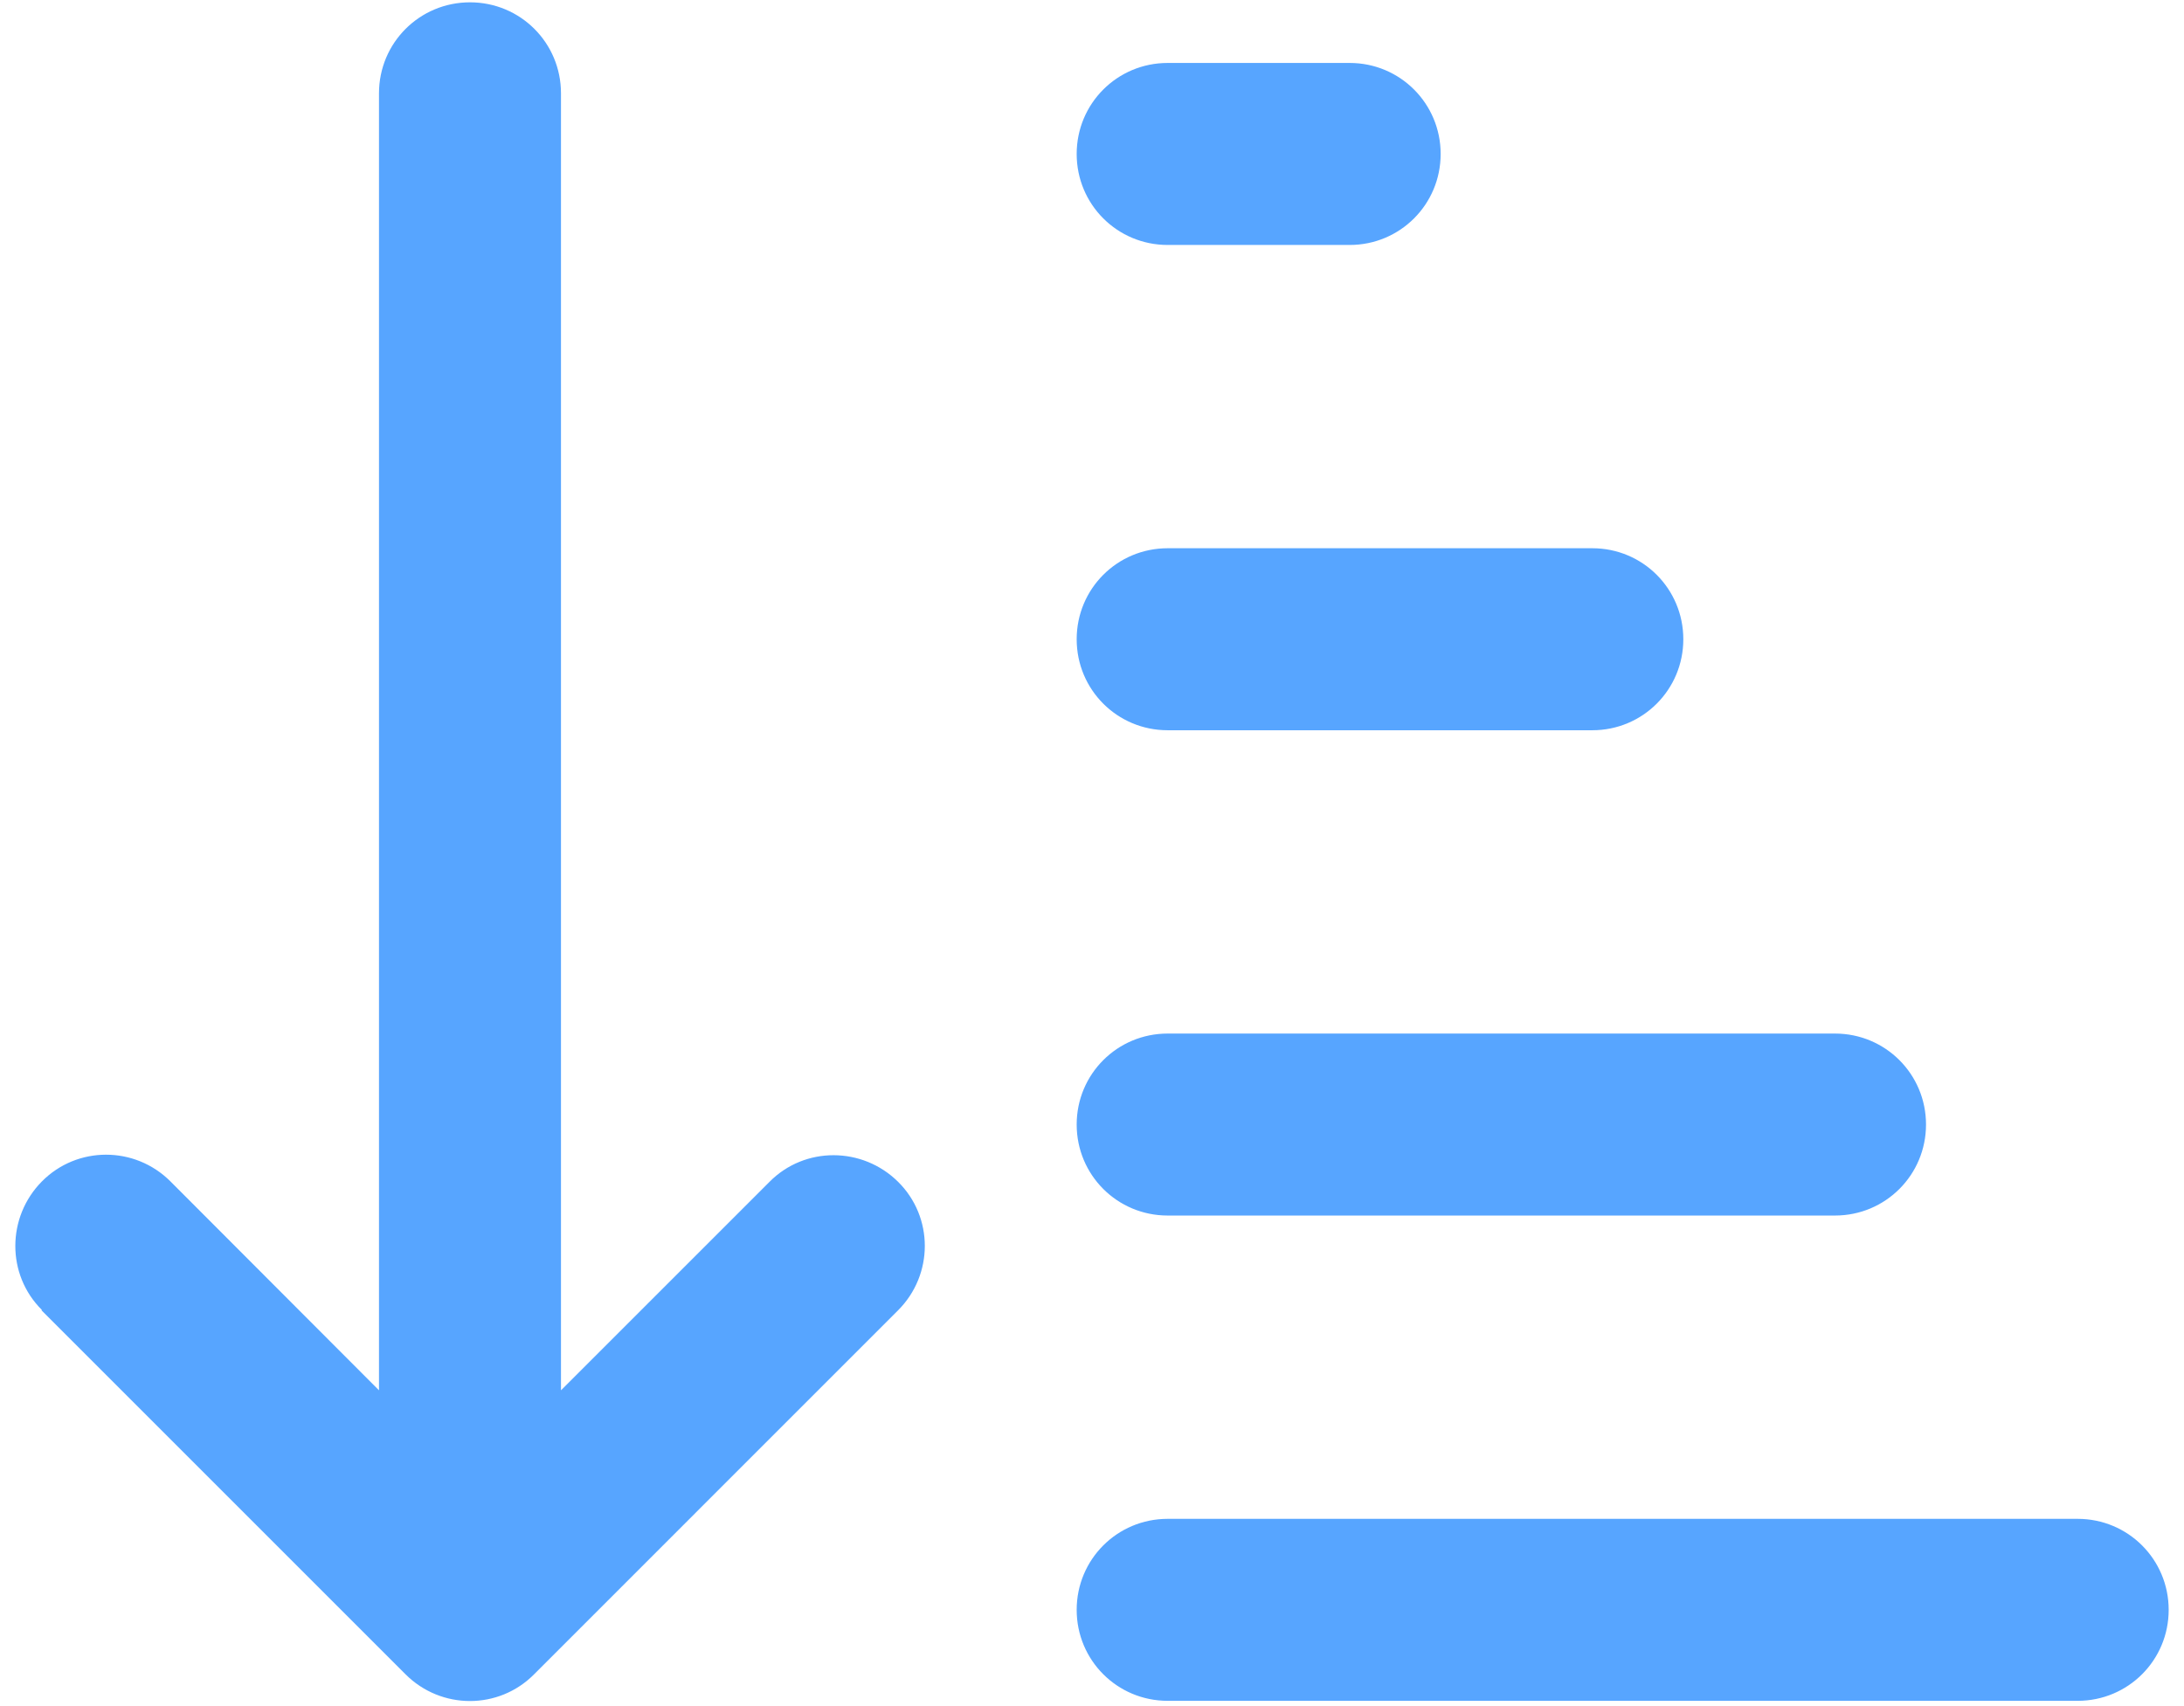 <svg width="64" height="50" viewBox="0 0 64 50" fill="none" xmlns="http://www.w3.org/2000/svg">
<path d="M1.217 38.401L11.884 49.068C12.928 50.112 14.617 50.112 15.651 49.068L26.317 38.401C27.362 37.356 27.362 35.667 26.317 34.634C25.273 33.601 23.584 33.59 22.551 34.634L16.439 40.745L16.439 2.734C16.439 1.256 15.251 0.068 13.773 0.068C12.295 0.068 11.106 1.256 11.106 2.734L11.106 40.745L4.995 34.623C3.951 33.579 2.262 33.579 1.228 34.623C0.195 35.667 0.184 37.356 1.228 38.39L1.217 38.401ZM34.217 1.845C32.739 1.845 31.551 3.034 31.551 4.512C31.551 5.99 32.739 7.179 34.217 7.179L39.551 7.179C41.028 7.179 42.217 5.99 42.217 4.512C42.217 3.034 41.028 1.845 39.551 1.845L34.217 1.845ZM34.217 16.067C32.739 16.067 31.551 17.256 31.551 18.734C31.551 20.212 32.739 21.401 34.217 21.401L46.662 21.401C48.139 21.401 49.328 20.212 49.328 18.734C49.328 17.256 48.139 16.067 46.662 16.067L34.217 16.067ZM34.217 30.29C32.739 30.29 31.551 31.479 31.551 32.956C31.551 34.434 32.739 35.623 34.217 35.623L53.773 35.623C55.251 35.623 56.44 34.434 56.44 32.956C56.44 31.479 55.251 30.29 53.773 30.29L34.217 30.29ZM34.217 44.512C32.739 44.512 31.551 45.701 31.551 47.179C31.551 48.656 32.739 49.845 34.217 49.845L60.884 49.845C62.362 49.845 63.551 48.656 63.551 47.179C63.551 45.701 62.362 44.512 60.884 44.512L34.217 44.512Z" fill="#57A5FF"/>
</svg>

